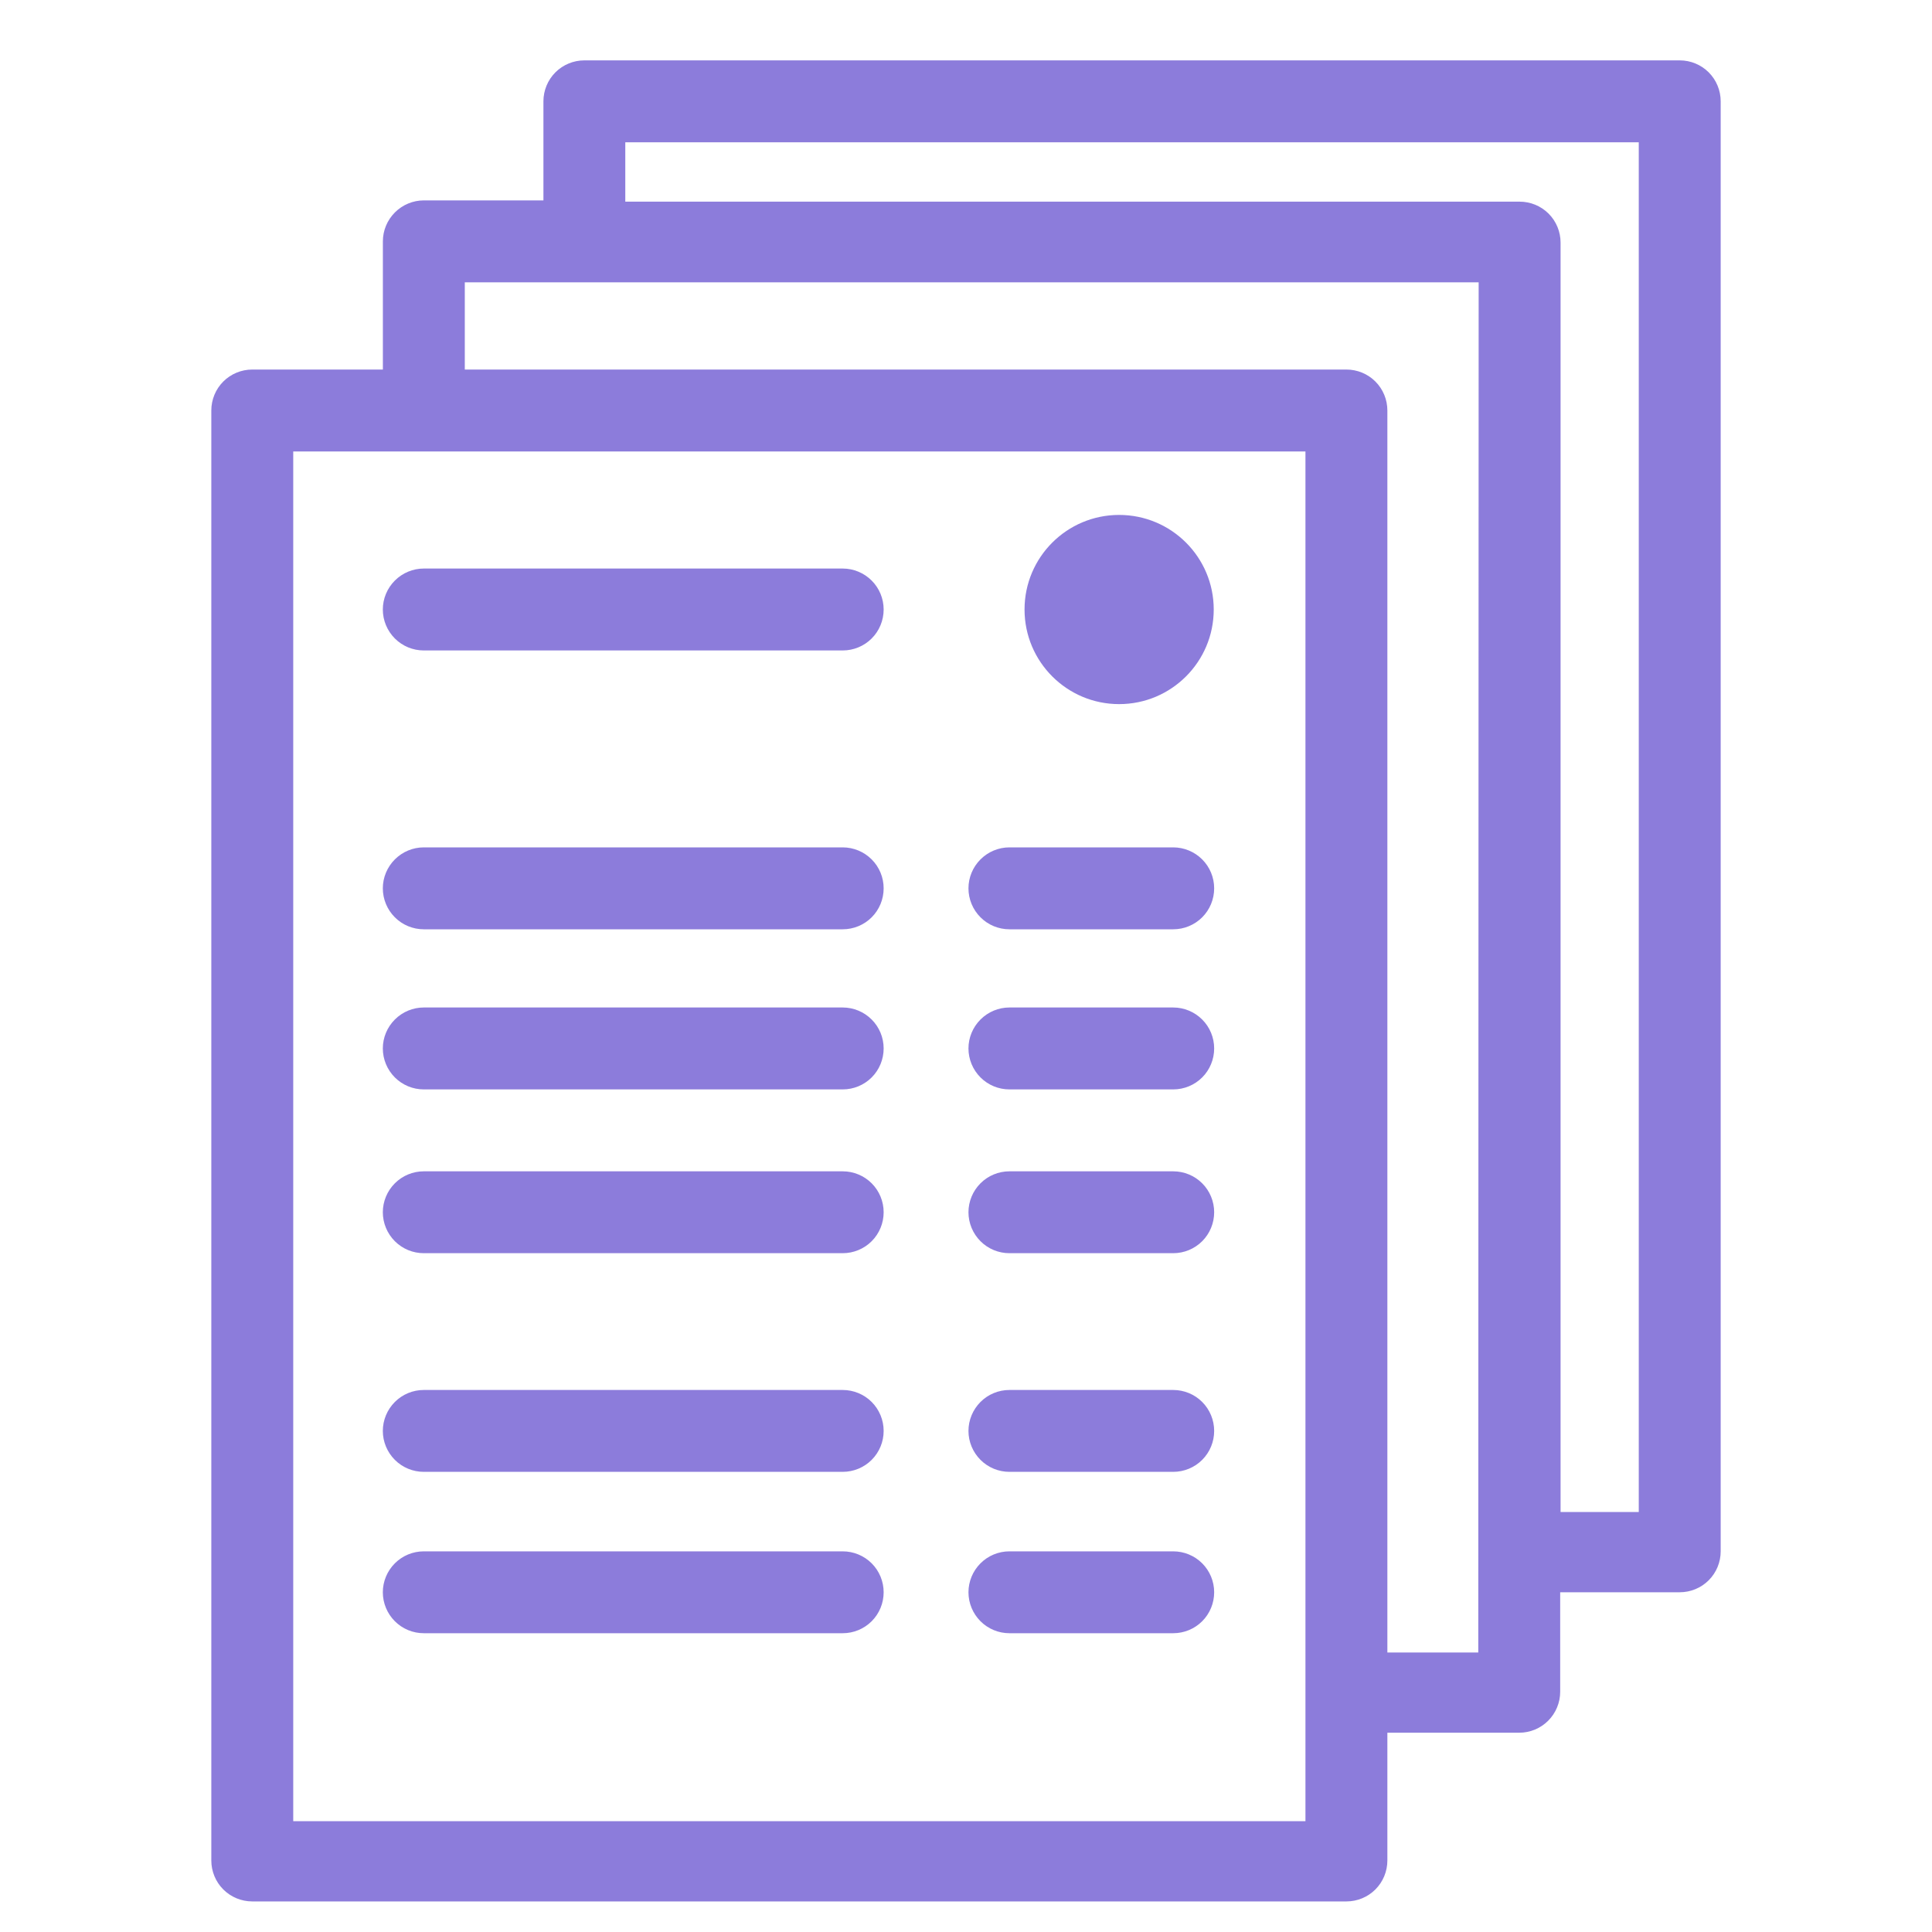 <svg width="40" height="40" viewBox="0 0 40 40" fill="none" xmlns="http://www.w3.org/2000/svg">
<path fill-rule="evenodd" clip-rule="evenodd" d="M12.098 1.25H34.777C35.002 1.25 35.218 1.339 35.377 1.498C35.536 1.657 35.625 1.873 35.625 2.098V32.118C35.625 32.343 35.536 32.559 35.377 32.718C35.218 32.877 35.002 32.966 34.777 32.966H32.302V35.026C32.302 35.251 32.212 35.467 32.053 35.626C31.894 35.785 31.679 35.874 31.454 35.874H28.724V38.519C28.724 38.744 28.635 38.96 28.476 39.119C28.317 39.278 28.101 39.367 27.876 39.367H5.223C4.998 39.367 4.782 39.278 4.623 39.119C4.464 38.96 4.375 38.744 4.375 38.519V8.499C4.375 8.274 4.464 8.058 4.623 7.899C4.782 7.74 4.998 7.651 5.223 7.651H7.927V4.997C7.927 4.772 8.017 4.557 8.176 4.398C8.335 4.239 8.55 4.149 8.775 4.149H11.251V2.098C11.251 1.873 11.34 1.657 11.499 1.498C11.658 1.339 11.874 1.25 12.098 1.25ZM6.071 37.706H27.028V9.347H6.071V37.706ZM28.724 34.213H30.606L30.614 5.845H9.623V7.651H27.876C28.101 7.651 28.317 7.74 28.476 7.899C28.635 8.058 28.724 8.274 28.724 8.499V34.213ZM32.31 31.305H33.929V2.946H12.946V4.175H31.462C31.687 4.175 31.903 4.264 32.062 4.423C32.221 4.582 32.31 4.798 32.31 5.023V31.305ZM23.17 14.578C24.252 14.578 25.129 13.701 25.129 12.619C25.129 11.537 24.252 10.661 23.17 10.661C22.089 10.661 21.212 11.537 21.212 12.619C21.212 13.701 22.089 14.578 23.17 14.578ZM8.774 13.467H17.447C17.672 13.467 17.888 13.378 18.047 13.219C18.206 13.06 18.295 12.844 18.295 12.619C18.295 12.394 18.206 12.179 18.047 12.02C17.888 11.861 17.672 11.771 17.447 11.771H8.774C8.549 11.771 8.334 11.861 8.175 12.02C8.016 12.179 7.926 12.394 7.926 12.619C7.926 12.844 8.016 13.06 8.175 13.219C8.334 13.378 8.549 13.467 8.774 13.467ZM8.774 19.24H17.447C17.672 19.24 17.888 19.151 18.047 18.992C18.206 18.833 18.295 18.617 18.295 18.392C18.295 18.167 18.206 17.952 18.047 17.793C17.888 17.634 17.672 17.544 17.447 17.544H8.774C8.549 17.544 8.334 17.634 8.175 17.793C8.016 17.952 7.926 18.167 7.926 18.392C7.926 18.617 8.016 18.833 8.175 18.992C8.334 19.151 8.549 19.24 8.774 19.24ZM24.29 19.24H20.899C20.674 19.24 20.459 19.151 20.3 18.992C20.141 18.833 20.051 18.617 20.051 18.392C20.051 18.167 20.141 17.952 20.3 17.793C20.459 17.634 20.674 17.544 20.899 17.544H24.29C24.515 17.544 24.731 17.634 24.89 17.793C25.049 17.952 25.138 18.167 25.138 18.392C25.138 18.617 25.049 18.833 24.89 18.992C24.731 19.151 24.515 19.24 24.29 19.24ZM8.774 22.555H17.447C17.672 22.555 17.888 22.466 18.047 22.307C18.206 22.148 18.295 21.932 18.295 21.707C18.295 21.482 18.206 21.267 18.047 21.108C17.888 20.949 17.672 20.859 17.447 20.859H8.774C8.549 20.859 8.334 20.949 8.175 21.108C8.016 21.267 7.926 21.482 7.926 21.707C7.926 21.932 8.016 22.148 8.175 22.307C8.334 22.466 8.549 22.555 8.774 22.555ZM24.29 22.555H20.899C20.674 22.555 20.459 22.466 20.3 22.307C20.141 22.148 20.051 21.932 20.051 21.707C20.051 21.482 20.141 21.267 20.3 21.108C20.459 20.949 20.674 20.859 20.899 20.859H24.29C24.515 20.859 24.731 20.949 24.89 21.108C25.049 21.267 25.138 21.482 25.138 21.707C25.138 21.932 25.049 22.148 24.89 22.307C24.731 22.466 24.515 22.555 24.29 22.555ZM8.774 25.946H17.447C17.672 25.946 17.888 25.857 18.047 25.698C18.206 25.539 18.295 25.323 18.295 25.098C18.295 24.874 18.206 24.658 18.047 24.499C17.888 24.34 17.672 24.251 17.447 24.251H8.774C8.549 24.251 8.334 24.34 8.175 24.499C8.016 24.658 7.926 24.874 7.926 25.098C7.926 25.323 8.016 25.539 8.175 25.698C8.334 25.857 8.549 25.946 8.774 25.946ZM24.29 25.946H20.899C20.674 25.946 20.459 25.857 20.3 25.698C20.141 25.539 20.051 25.323 20.051 25.098C20.051 24.874 20.141 24.658 20.3 24.499C20.459 24.34 20.674 24.251 20.899 24.251H24.29C24.515 24.251 24.731 24.34 24.89 24.499C25.049 24.658 25.138 24.874 25.138 25.098C25.138 25.323 25.049 25.539 24.89 25.698C24.731 25.857 24.515 25.946 24.29 25.946ZM8.774 30.473H17.447C17.672 30.473 17.888 30.384 18.047 30.225C18.206 30.066 18.295 29.85 18.295 29.626C18.295 29.401 18.206 29.185 18.047 29.026C17.888 28.867 17.672 28.778 17.447 28.778H8.774C8.549 28.778 8.334 28.867 8.175 29.026C8.016 29.185 7.926 29.401 7.926 29.626C7.926 29.85 8.016 30.066 8.175 30.225C8.334 30.384 8.549 30.473 8.774 30.473ZM24.29 30.473H20.899C20.674 30.473 20.459 30.384 20.3 30.225C20.141 30.066 20.051 29.85 20.051 29.626C20.051 29.401 20.141 29.185 20.3 29.026C20.459 28.867 20.674 28.778 20.899 28.778H24.29C24.515 28.778 24.731 28.867 24.89 29.026C25.049 29.185 25.138 29.401 25.138 29.626C25.138 29.85 25.049 30.066 24.89 30.225C24.731 30.384 24.515 30.473 24.29 30.473ZM8.774 33.814H17.447C17.672 33.814 17.888 33.725 18.047 33.566C18.206 33.407 18.295 33.191 18.295 32.966C18.295 32.742 18.206 32.526 18.047 32.367C17.888 32.208 17.672 32.119 17.447 32.119H8.774C8.549 32.119 8.334 32.208 8.175 32.367C8.016 32.526 7.926 32.742 7.926 32.966C7.926 33.191 8.016 33.407 8.175 33.566C8.334 33.725 8.549 33.814 8.774 33.814ZM24.29 33.814H20.899C20.674 33.814 20.459 33.725 20.3 33.566C20.141 33.407 20.051 33.191 20.051 32.966C20.051 32.742 20.141 32.526 20.3 32.367C20.459 32.208 20.674 32.119 20.899 32.119H24.29C24.515 32.119 24.731 32.208 24.89 32.367C25.049 32.526 25.138 32.742 25.138 32.966C25.138 33.191 25.049 33.407 24.89 33.566C24.731 33.725 24.515 33.814 24.29 33.814Z" fill="#8C7CDB"/>
</svg>
